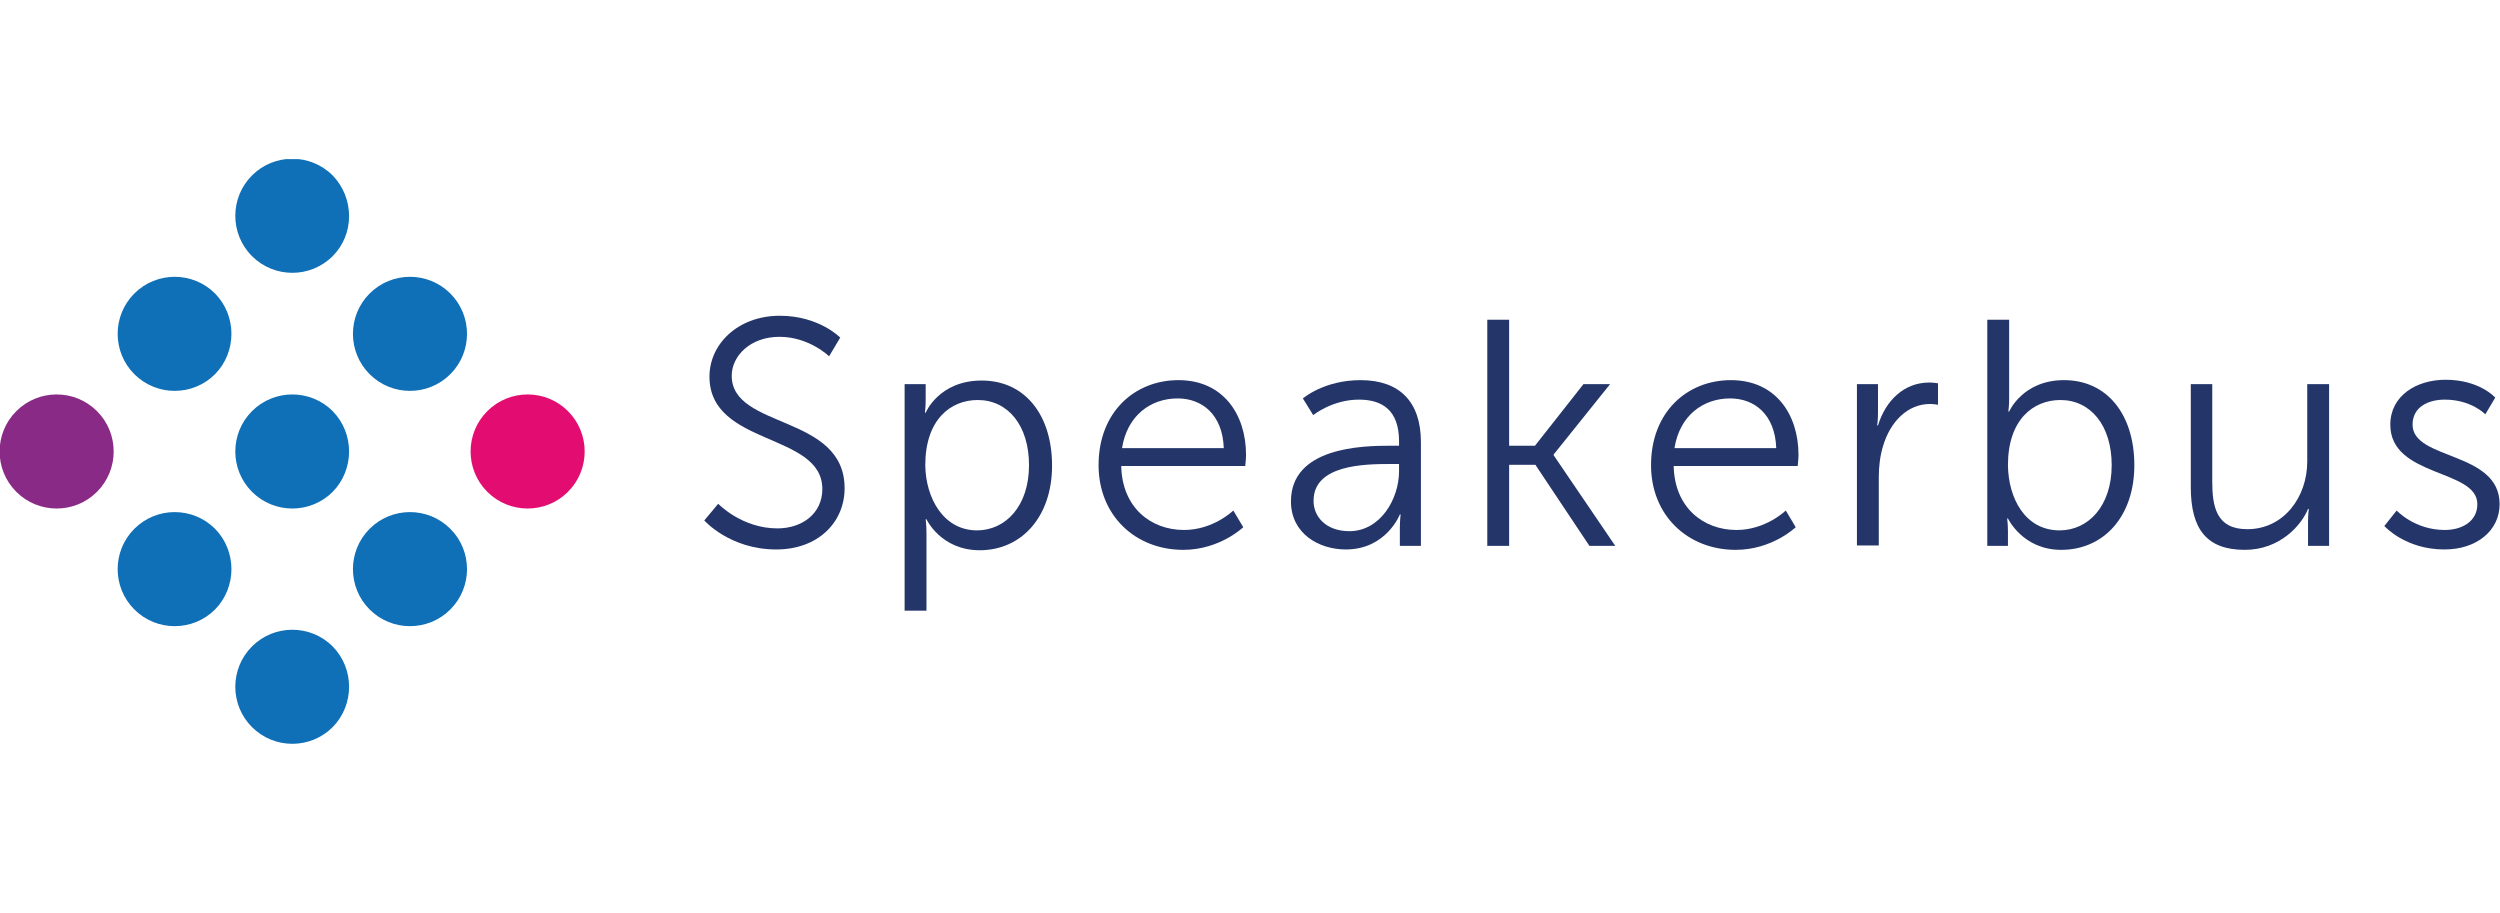 <svg width="219" height="80" viewBox="0 0 219 80" fill="none" xmlns="http://www.w3.org/2000/svg">
<g clip-path="url(#clip0_2575_31326)">
<path d="M29.142 22.437C27.193 24.387 24.024 24.387 22.075 22.437C20.125 20.488 20.125 17.319 22.075 15.37C24.024 13.42 27.193 13.42 29.142 15.37C31.058 17.354 31.058 20.523 29.142 22.437Z" fill="#0F6FB7"/>
<path d="M39.448 32.778C37.498 34.728 34.33 34.728 32.38 32.778C30.43 30.828 30.43 27.66 32.38 25.71C34.33 23.761 37.498 23.761 39.448 25.71C41.398 27.66 41.398 30.828 39.448 32.778Z" fill="#0F6FB7"/>
<path d="M49.755 43.084C47.805 45.034 44.637 45.034 42.687 43.084C40.737 41.134 40.737 37.966 42.687 36.016C44.637 34.066 47.805 34.066 49.755 36.016C51.705 37.966 51.705 41.134 49.755 43.084Z" fill="#E30D71"/>
<path d="M18.837 32.778C16.887 34.728 13.719 34.728 11.769 32.778C9.819 30.828 9.819 27.66 11.769 25.71C13.719 23.761 16.887 23.761 18.837 25.71C20.752 27.66 20.752 30.828 18.837 32.778Z" fill="#0F6FB7"/>
<path d="M29.142 43.084C27.193 45.034 24.024 45.034 22.075 43.084C20.125 41.134 20.125 37.966 22.075 36.016C24.024 34.066 27.193 34.066 29.142 36.016C31.058 37.966 31.058 41.134 29.142 43.084Z" fill="#0F6FB7"/>
<path d="M39.448 53.39C37.498 55.34 34.33 55.34 32.38 53.39C30.43 51.44 30.43 48.272 32.38 46.322C34.33 44.372 37.498 44.372 39.448 46.322C41.398 48.272 41.398 51.44 39.448 53.39Z" fill="#0F6FB7"/>
<path d="M8.496 43.084C6.546 45.034 3.378 45.034 1.428 43.084C-0.522 41.134 -0.522 37.966 1.428 36.016C3.378 34.066 6.546 34.066 8.496 36.016C10.446 37.966 10.446 41.134 8.496 43.084Z" fill="#882A86"/>
<path d="M18.837 53.39C16.887 55.34 13.719 55.34 11.769 53.39C9.819 51.44 9.819 48.272 11.769 46.322C13.719 44.372 16.887 44.372 18.837 46.322C20.752 48.272 20.752 51.44 18.837 53.39Z" fill="#0F6FB7"/>
<path d="M29.142 63.696C27.193 65.645 24.024 65.645 22.075 63.696C20.125 61.746 20.125 58.578 22.075 56.628C24.024 54.678 27.193 54.678 29.142 56.628C31.058 58.578 31.058 61.746 29.142 63.696Z" fill="#0F6FB7"/>
<path d="M62.915 44.129C62.915 44.129 64.969 46.287 68.103 46.287C70.261 46.287 72.037 44.999 72.037 42.84C72.037 37.861 62.149 39.115 62.149 32.987C62.149 30.132 64.656 27.66 68.312 27.66C71.758 27.66 73.604 29.575 73.604 29.575L72.629 31.211C72.629 31.211 70.888 29.505 68.277 29.505C65.735 29.505 64.099 31.177 64.099 32.917C64.099 37.618 73.987 36.26 73.987 42.771C73.987 45.73 71.689 48.133 67.998 48.133C63.925 48.133 61.696 45.591 61.696 45.591L62.915 44.129Z" fill="#24356A"/>
<path d="M79.244 33.649H81.089V35.041C81.089 35.668 81.02 36.155 81.02 36.155H81.089C81.089 36.155 82.238 33.335 85.999 33.335C89.794 33.335 92.161 36.364 92.161 40.786C92.161 45.278 89.48 48.202 85.825 48.202C82.412 48.202 81.159 45.486 81.159 45.486H81.089C81.089 45.486 81.159 46.009 81.159 46.74V53.494H79.244V33.649ZM85.581 46.461C88.088 46.461 90.142 44.337 90.142 40.751C90.142 37.27 88.297 35.041 85.65 35.041C83.283 35.041 81.055 36.747 81.055 40.751C81.089 43.641 82.656 46.461 85.581 46.461Z" fill="#24356A"/>
<path d="M103.234 33.3C107.168 33.3 109.153 36.33 109.153 39.846C109.153 40.194 109.083 40.821 109.083 40.821H98.22C98.29 44.442 100.796 46.426 103.721 46.426C106.298 46.426 108.038 44.72 108.038 44.72L108.909 46.183C108.909 46.183 106.855 48.167 103.651 48.167C99.439 48.167 96.235 45.138 96.235 40.751C96.235 36.086 99.404 33.3 103.234 33.3ZM107.203 39.254C107.098 36.295 105.288 34.902 103.164 34.902C100.796 34.902 98.742 36.399 98.29 39.254H107.203Z" fill="#24356A"/>
<path d="M121.756 39.045H122.557V38.662C122.557 35.912 121.06 35.007 119.041 35.007C116.708 35.007 115.037 36.364 115.037 36.364L114.131 34.902C114.131 34.902 115.977 33.3 119.18 33.3C122.592 33.3 124.472 35.181 124.472 38.732V47.819H122.627V46.252C122.627 45.556 122.696 45.069 122.696 45.069H122.627C122.627 45.069 121.443 48.133 117.892 48.133C115.524 48.133 113.087 46.74 113.087 43.92C113.087 39.184 119.319 39.045 121.756 39.045ZM118.205 46.531C120.921 46.531 122.557 43.711 122.557 41.273V40.647H121.756C119.528 40.647 115.071 40.717 115.071 43.85C115.037 45.173 116.081 46.531 118.205 46.531Z" fill="#24356A"/>
<path d="M130.286 28.008H132.201V39.045H134.464L138.712 33.649H141.045L136.101 39.811V39.881L141.497 47.819H139.234L134.499 40.716H132.201V47.819H130.286V28.008Z" fill="#24356A"/>
<path d="M151.629 33.3C155.563 33.3 157.548 36.33 157.548 39.846C157.548 40.194 157.478 40.821 157.478 40.821H146.615C146.685 44.442 149.192 46.426 152.117 46.426C154.693 46.426 156.434 44.72 156.434 44.72L157.304 46.183C157.304 46.183 155.25 48.167 152.047 48.167C147.834 48.167 144.631 45.138 144.631 40.751C144.631 36.086 147.799 33.3 151.629 33.3ZM155.598 39.254C155.494 36.295 153.683 34.902 151.559 34.902C149.192 34.902 147.138 36.399 146.685 39.254H155.598Z" fill="#24356A"/>
<path d="M162.632 33.648H164.512V36.155C164.512 36.782 164.442 37.27 164.442 37.27H164.512C165.173 35.111 166.775 33.509 169.003 33.509C169.386 33.509 169.769 33.579 169.769 33.579V35.459C169.769 35.459 169.421 35.389 169.073 35.389C167.088 35.389 165.591 36.956 164.965 39.045C164.686 39.95 164.582 40.891 164.582 41.796V47.784H162.667V33.648H162.632Z" fill="#24356A"/>
<path d="M174.086 28.008H176.001V34.902C176.001 35.563 175.931 36.051 175.931 36.051H176.001C176.001 36.051 177.185 33.3 180.806 33.3C184.601 33.3 186.968 36.33 186.968 40.751C186.968 45.243 184.287 48.167 180.562 48.167C177.185 48.167 175.896 45.417 175.896 45.417H175.827C175.827 45.417 175.896 45.904 175.896 46.566V47.819H174.086V28.008ZM180.423 46.461C182.93 46.461 184.984 44.337 184.984 40.751C184.984 37.27 183.138 35.041 180.492 35.041C178.125 35.041 175.896 36.747 175.896 40.751C175.931 43.641 177.394 46.461 180.423 46.461Z" fill="#24356A"/>
<path d="M191.878 33.649H193.793V42.144C193.793 44.372 194.141 46.357 196.857 46.357C200.095 46.357 202.114 43.502 202.114 40.438V33.649H204.029V47.819H202.184V45.695C202.184 45.069 202.253 44.581 202.253 44.581H202.184C201.627 45.974 199.747 48.167 196.648 48.167C193.305 48.167 191.913 46.357 191.913 42.666V33.649H191.878Z" fill="#24356A"/>
<path d="M209.948 44.721C209.948 44.721 211.515 46.426 214.161 46.426C215.693 46.426 217.016 45.66 217.016 44.163C217.016 41.065 209.391 41.831 209.391 37.2C209.391 34.658 211.689 33.266 214.231 33.266C217.225 33.266 218.583 34.832 218.583 34.832L217.713 36.295C217.713 36.295 216.494 35.007 214.161 35.007C212.734 35.007 211.341 35.633 211.341 37.2C211.341 40.334 218.966 39.498 218.966 44.163C218.966 46.461 216.982 48.133 214.127 48.133C210.68 48.133 208.869 46.078 208.869 46.078L209.948 44.721Z" fill="#24356A"/>
</g>
<defs>
<clipPath id="clip0_2575_31326">
<rect width="219" height="51.216" fill="white" transform="translate(0 13.942)"/>
</clipPath>
</defs>
</svg>
